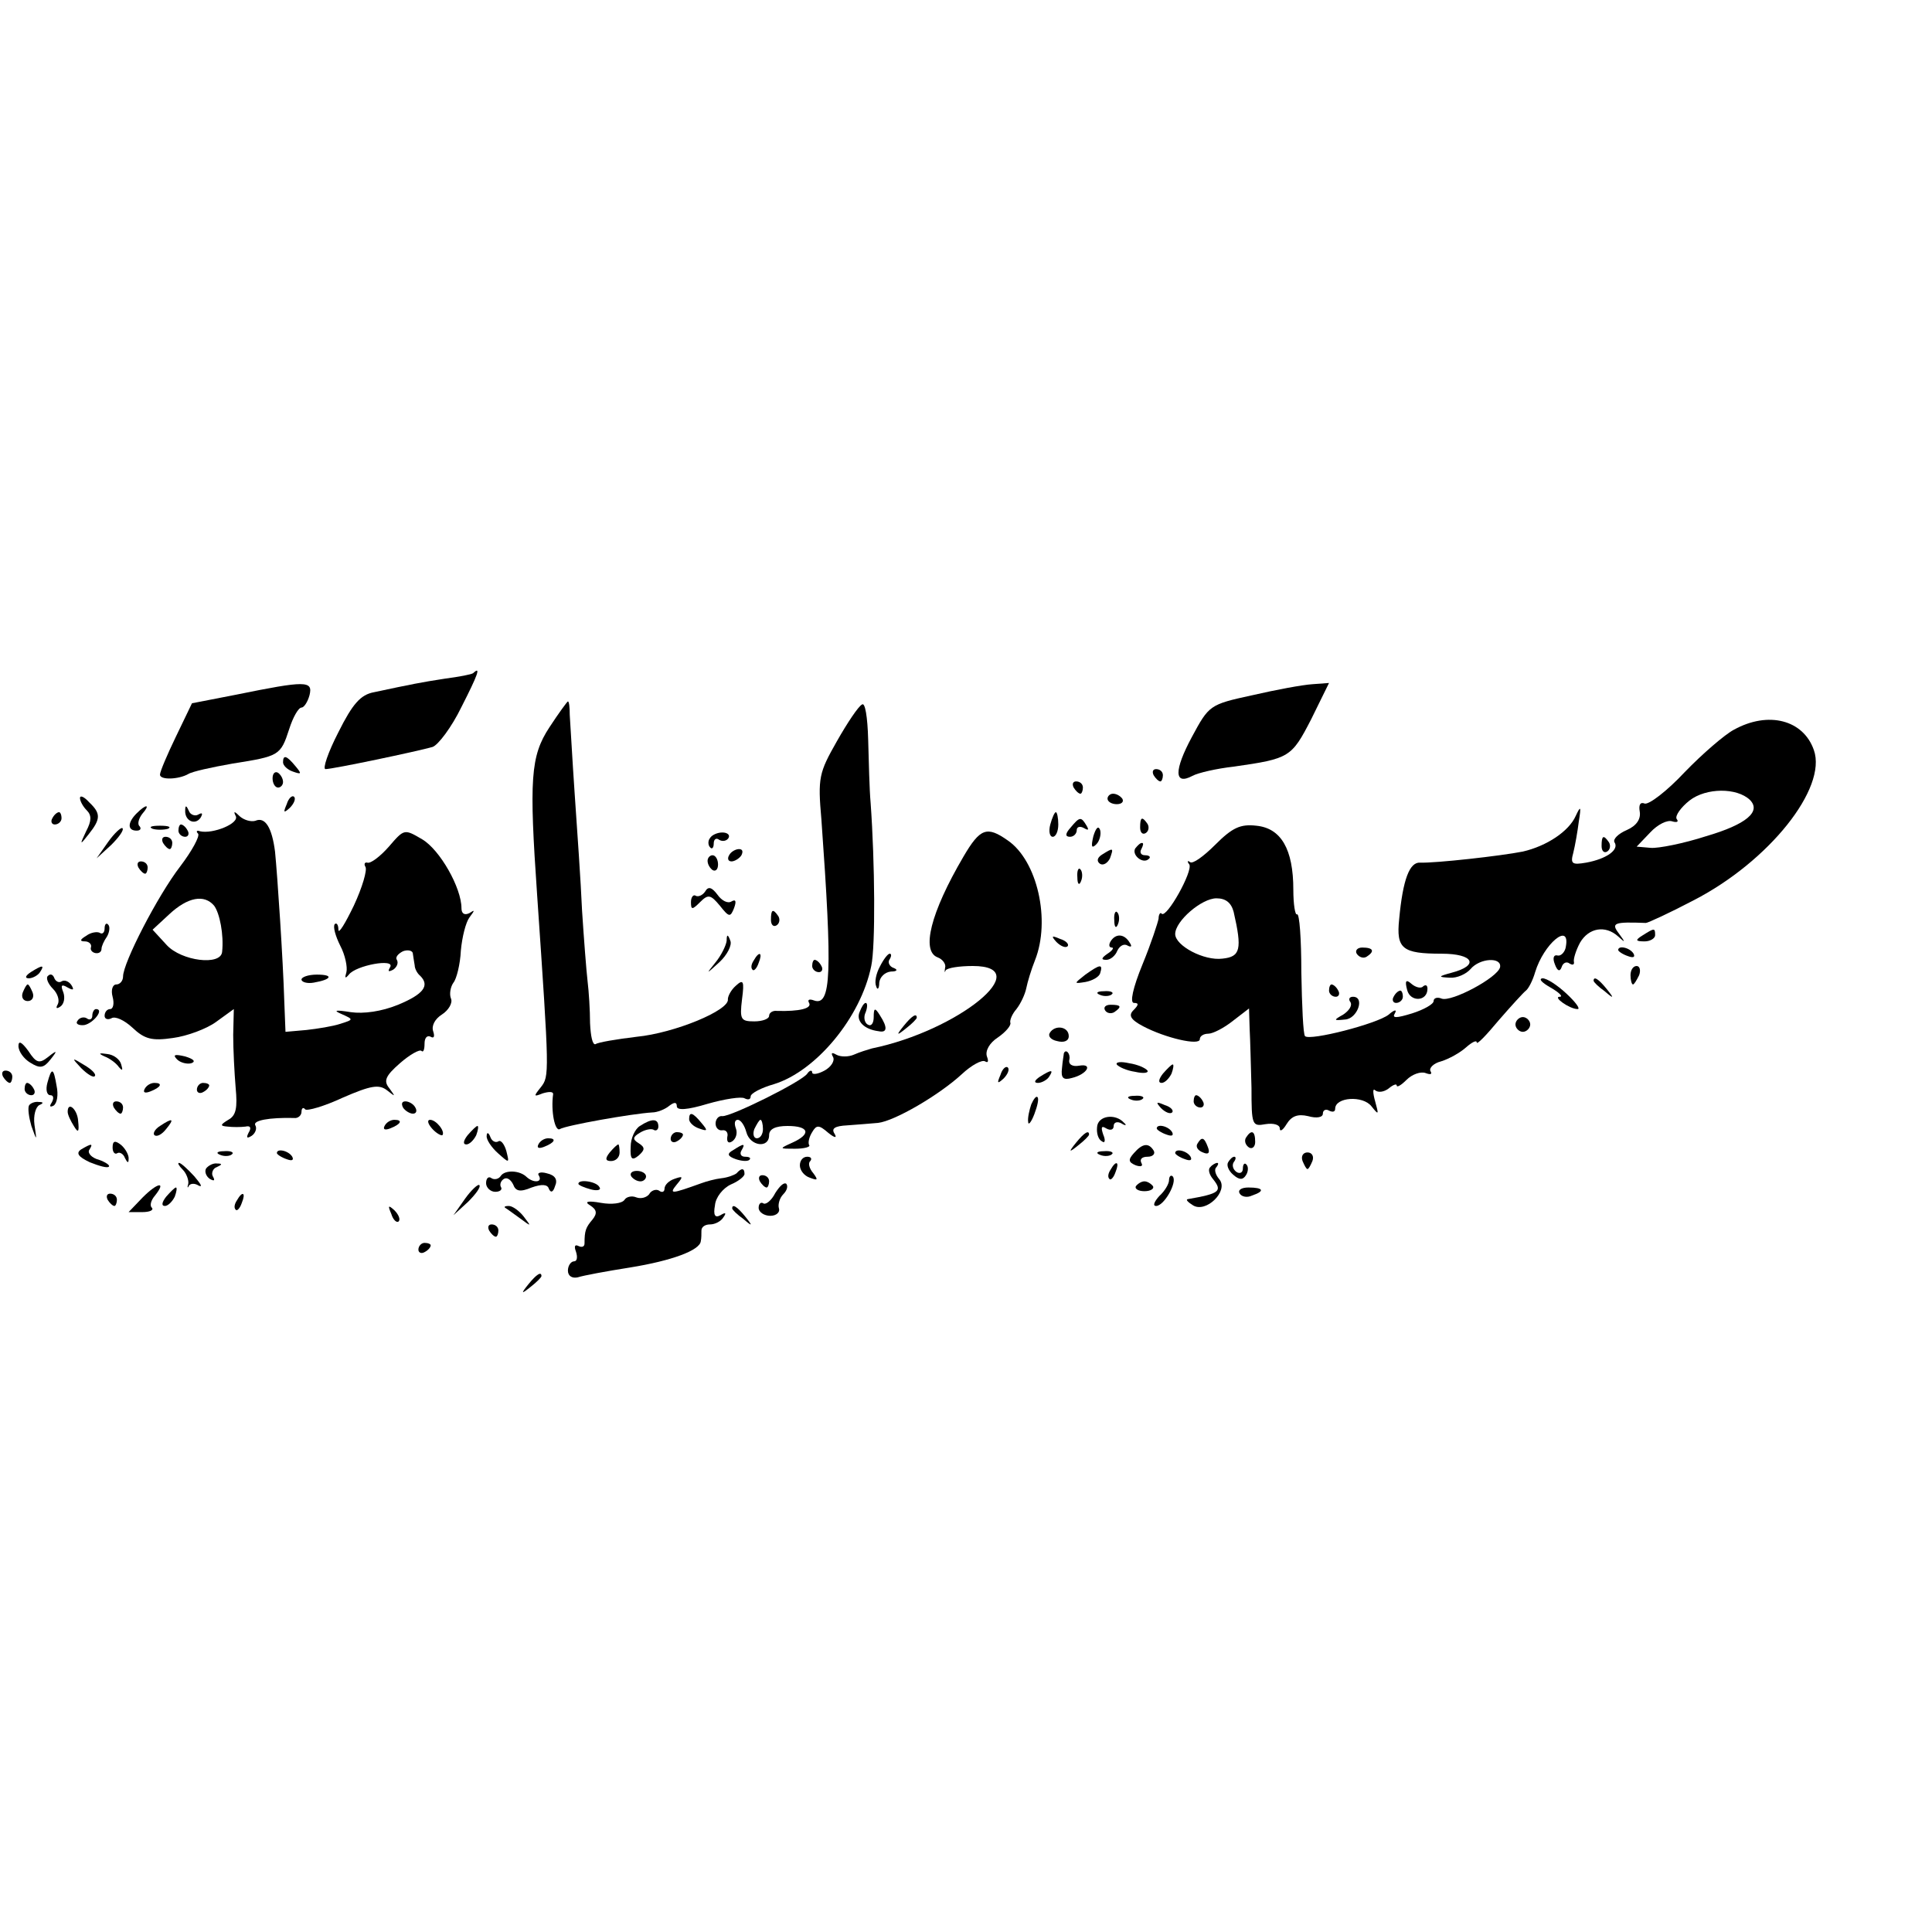<?xml version="1.0" standalone="no"?>
<!DOCTYPE svg PUBLIC "-//W3C//DTD SVG 20010904//EN"
 "http://www.w3.org/TR/2001/REC-SVG-20010904/DTD/svg10.dtd">
<svg version="1.0" xmlns="http://www.w3.org/2000/svg"
 width="314pt" height="314pt" viewBox="0 0 314 314"
 preserveAspectRatio="xMidYMid meet">
<g transform="translate(0,314) scale(0.1,-0.1)"
fill="#000000" stroke="none">
<path d="M769 2046 c-2 -2 -23 -6 -46 -9 -39 -6 -54 -9 -115 -22 -22 -4 -35
-19 -58 -65 -17 -33 -26 -60 -21 -60 12 0 150 29 174 36 9 3 31 32 47 65 27
53 32 67 19 55z"/>
<path d="M384 2011 l-72 -14 -26 -54 c-14 -29 -26 -57 -26 -62 0 -9 30 -8 46
1 6 4 38 11 72 17 76 12 78 13 92 56 6 19 15 35 20 35 4 0 10 9 13 20 6 24 -6
24 -119 1z"/>
<path d="M2035 2010 c-69 -15 -70 -16 -98 -68 -29 -54 -29 -79 1 -63 9 5 40
12 67 15 91 13 94 15 126 77 l29 59 -27 -2 c-16 -1 -59 -9 -98 -18z"/>
<path d="M893 1958 c-31 -47 -33 -85 -20 -273 20 -292 20 -294 6 -312 -12 -15
-12 -16 3 -10 10 3 17 3 17 -1 -4 -28 3 -62 11 -57 10 6 117 25 150 27 8 0 21
5 28 11 8 6 12 6 12 -1 0 -7 17 -6 50 4 28 8 55 12 60 9 6 -3 10 -2 10 3 0 5
17 14 38 20 68 21 141 108 158 192 7 32 6 168 -1 265 -2 22 -3 68 -4 103 -1
37 -5 61 -10 57 -6 -3 -24 -30 -41 -60 -29 -51 -31 -59 -25 -127 18 -250 16
-304 -12 -294 -8 3 -11 1 -8 -4 5 -9 -16 -14 -52 -13 -7 1 -13 -3 -13 -8 0 -5
-11 -9 -24 -9 -22 0 -24 3 -20 36 4 30 2 33 -10 22 -8 -7 -13 -17 -13 -22 3
-18 -87 -55 -148 -61 -33 -4 -63 -9 -67 -12 -5 -2 -8 13 -9 34 0 21 -2 52 -4
68 -2 17 -6 69 -9 115 -2 47 -8 132 -12 190 -4 58 -7 115 -8 128 0 12 -1 22
-3 22 -1 0 -15 -19 -30 -42z"/>
<path d="M2818 1954 c-15 -8 -51 -39 -80 -69 -29 -31 -58 -53 -65 -51 -7 3
-10 -2 -8 -13 2 -12 -5 -23 -21 -30 -14 -6 -23 -15 -20 -20 8 -12 -13 -27 -46
-33 -23 -4 -26 -2 -21 16 3 12 7 35 9 51 4 25 3 26 -5 9 -11 -25 -47 -49 -86
-58 -35 -7 -142 -19 -167 -18 -17 1 -28 -27 -34 -92 -5 -48 5 -56 69 -56 52 0
62 -19 16 -31 -22 -6 -22 -7 -3 -8 12 -1 27 6 34 14 15 18 51 20 48 3 -4 -17
-79 -57 -95 -51 -7 3 -13 1 -13 -4 0 -5 -16 -14 -35 -20 -26 -8 -33 -8 -28 0
4 7 -1 6 -10 -2 -19 -15 -128 -43 -136 -35 -3 3 -5 49 -6 104 0 54 -3 96 -7
94 -3 -2 -6 16 -6 40 0 66 -20 100 -60 104 -26 3 -39 -3 -67 -31 -19 -19 -37
-32 -41 -28 -4 3 -5 1 -1 -4 6 -11 -37 -88 -45 -80 -2 3 -5 -1 -5 -8 -1 -6
-12 -40 -26 -74 -16 -39 -21 -63 -14 -63 8 0 8 -3 -1 -12 -8 -8 -5 -15 16 -26
36 -19 92 -32 92 -21 0 5 6 9 14 9 7 0 25 9 40 21 l26 20 1 -33 c1 -18 2 -61
3 -96 0 -61 1 -63 23 -59 13 2 23 -1 23 -7 0 -6 5 -3 11 7 8 13 18 17 35 13
14 -4 24 -2 24 4 0 6 5 8 10 5 6 -3 10 -2 10 3 0 19 45 22 59 4 12 -15 12 -14
6 8 -4 14 -4 22 0 18 5 -4 14 -3 22 3 7 6 13 8 13 5 0 -4 7 0 16 9 9 9 23 14
31 11 8 -3 11 -2 8 3 -3 5 5 13 17 16 13 4 31 14 41 23 9 8 17 12 17 8 0 -5
16 12 36 36 20 23 40 45 44 48 4 3 11 16 15 30 14 46 57 82 50 42 -1 -9 -8
-16 -13 -15 -7 2 -9 -4 -5 -14 4 -11 8 -13 11 -5 2 7 8 10 13 6 5 -3 8 -2 7 3
-1 4 3 18 10 31 14 24 41 29 62 10 12 -11 12 -10 1 5 -13 17 -8 19 44 17 3 0
38 16 78 37 122 63 217 182 195 244 -17 49 -74 64 -130 33z m26 -114 c19 -19
-6 -40 -71 -59 -37 -12 -78 -20 -90 -19 l-23 2 22 23 c12 13 28 21 36 18 7 -2
11 -1 7 4 -3 5 7 19 21 30 27 21 77 21 98 1z m-839 -182 c14 -61 11 -73 -18
-76 -30 -4 -77 21 -77 40 0 21 43 58 67 58 15 0 24 -7 28 -22z"/>
<path d="M460 1901 c0 -5 7 -12 16 -15 14 -5 15 -4 4 9 -14 17 -20 19 -20 6z"/>
<path d="M443 1875 c0 -8 4 -15 9 -15 4 0 8 4 8 9 0 6 -4 12 -8 15 -5 3 -9 -1
-9 -9z"/>
<path d="M1875 1880 c3 -5 8 -10 11 -10 2 0 4 5 4 10 0 6 -5 10 -11 10 -5 0
-7 -4 -4 -10z"/>
<path d="M1745 1860 c3 -5 8 -10 11 -10 2 0 4 5 4 10 0 6 -5 10 -11 10 -5 0
-7 -4 -4 -10z"/>
<path d="M130 1843 c0 -5 5 -14 11 -20 8 -8 8 -17 -1 -34 -11 -23 -10 -23 4
-5 20 25 20 34 1 52 -8 9 -15 12 -15 7z"/>
<path d="M466 1833 c-6 -14 -5 -15 5 -6 7 7 10 15 7 18 -3 3 -9 -2 -12 -12z"/>
<path d="M1800 1842 c0 -5 7 -9 15 -9 8 0 12 4 9 9 -3 4 -9 8 -15 8 -5 0 -9
-4 -9 -8z"/>
<path d="M222 1818 c-15 -15 -15 -28 0 -28 6 0 8 3 5 7 -4 3 -2 12 4 20 14 16
7 17 -9 1z"/>
<path d="M301 1823 c-1 -17 16 -25 25 -12 4 7 3 9 -4 5 -5 -3 -13 0 -15 6 -4
9 -6 10 -6 1z"/>
<path d="M85 1810 c-3 -5 -1 -10 4 -10 6 0 11 5 11 10 0 6 -2 10 -4 10 -3 0
-8 -4 -11 -10z"/>
<path d="M383 1814 c7 -12 -37 -30 -58 -25 -5 2 -7 0 -3 -4 3 -4 -10 -28 -29
-53 -37 -48 -93 -157 -93 -179 0 -7 -5 -13 -11 -13 -6 0 -9 -9 -6 -20 3 -11 1
-20 -4 -20 -5 0 -9 -5 -9 -11 0 -5 5 -7 11 -4 6 4 21 -3 34 -15 20 -19 32 -22
66 -17 23 3 55 15 70 26 l29 21 -1 -42 c0 -24 2 -62 4 -86 3 -32 1 -45 -12
-52 -13 -8 -14 -10 -1 -11 8 -1 21 -1 29 0 8 2 10 -2 5 -10 -4 -8 -3 -10 5 -5
6 4 9 12 6 17 -5 8 23 13 63 12 6 -1 12 4 12 10 0 6 3 8 6 4 3 -3 31 5 61 19
46 20 59 22 72 12 14 -11 14 -11 4 3 -10 12 -7 20 17 41 16 14 32 23 35 20 3
-3 5 2 5 12 0 9 4 14 10 11 5 -3 7 0 4 9 -3 9 3 20 14 27 11 7 18 19 15 26 -3
7 -1 19 4 26 5 6 11 30 12 52 2 22 8 46 14 54 9 12 9 13 0 7 -8 -4 -13 -1 -13
8 0 33 -35 95 -64 112 -29 17 -29 17 -54 -12 -14 -16 -30 -28 -35 -26 -4 1 -6
-2 -3 -7 3 -5 -5 -33 -19 -63 -14 -29 -25 -47 -25 -39 0 8 -3 12 -6 9 -3 -4 1
-19 9 -35 8 -15 12 -35 10 -43 -3 -10 -2 -11 4 -4 11 15 76 27 67 12 -4 -7 -3
-8 5 -4 6 4 9 11 6 16 -3 4 2 10 10 14 8 3 16 1 16 -4 1 -6 2 -14 3 -19 0 -5
4 -13 9 -17 16 -16 5 -30 -36 -47 -27 -11 -56 -15 -77 -12 -25 4 -29 3 -15 -3
20 -9 20 -9 -2 -16 -12 -4 -37 -8 -55 -10 l-34 -3 -2 51 c-2 66 -11 202 -15
242 -5 39 -16 57 -32 50 -7 -2 -18 1 -25 7 -9 9 -11 9 -7 1z m-35 -146 c9 -12
16 -47 13 -75 -2 -23 -66 -15 -90 11 l-23 25 27 25 c30 28 57 33 73 14z"/>
<path d="M1707 1800 c-3 -11 -1 -20 4 -20 5 0 9 9 9 20 0 11 -2 20 -4 20 -2 0
-6 -9 -9 -20z"/>
<path d="M1740 1795 c-9 -10 -9 -15 -1 -15 6 0 11 5 11 11 0 5 5 7 12 3 7 -4
8 -3 4 4 -9 15 -11 15 -26 -3z"/>
<path d="M1853 1795 c0 -8 4 -12 9 -9 5 3 6 10 3 15 -9 13 -12 11 -12 -6z"/>
<path d="M176 1772 l-19 -27 24 22 c12 12 21 24 18 27 -2 2 -13 -8 -23 -22z"/>
<path d="M248 1793 c6 -2 18 -2 25 0 6 3 1 5 -13 5 -14 0 -19 -2 -12 -5z"/>
<path d="M290 1790 c0 -5 5 -10 11 -10 5 0 7 5 4 10 -3 6 -8 10 -11 10 -2 0
-4 -4 -4 -10z"/>
<path d="M1777 1781 c-4 -17 -3 -21 5 -13 5 5 8 16 6 23 -3 8 -7 3 -11 -10z"/>
<path d="M1154 1778 c-4 -5 -3 -12 0 -15 3 -4 6 -1 6 6 0 7 4 10 9 6 5 -3 12
-2 15 3 3 5 -2 9 -10 9 -8 0 -17 -4 -20 -9z"/>
<path d="M1566 1748 c-54 -92 -69 -154 -42 -164 8 -3 14 -11 12 -17 -1 -7 -1
-9 1 -4 3 4 22 7 44 7 105 0 -23 -105 -164 -134 -7 -2 -20 -6 -29 -10 -9 -4
-22 -4 -29 0 -7 4 -9 3 -5 -4 3 -6 -3 -16 -14 -22 -11 -6 -20 -7 -20 -3 0 4
-4 4 -8 -2 -9 -13 -124 -70 -138 -69 -6 1 -11 -5 -11 -12 0 -7 5 -12 11 -11 6
1 10 -4 8 -11 -1 -8 2 -11 8 -7 6 4 9 13 6 21 -3 8 -2 14 3 14 5 0 11 -9 14
-20 6 -23 37 -27 37 -5 0 10 10 15 30 15 35 0 39 -13 8 -27 -22 -10 -22 -10 4
-10 15 0 26 3 23 6 -2 4 0 13 5 21 7 12 11 12 26 -1 11 -9 15 -9 10 -1 -5 8 1
12 21 13 15 1 38 3 50 4 27 3 99 45 136 79 16 15 33 24 38 21 5 -3 6 0 3 8 -3
9 4 22 18 31 13 9 22 20 20 24 -1 4 3 14 10 22 7 9 14 24 16 34 2 10 8 30 14
45 26 65 4 162 -44 195 -34 24 -45 20 -72 -26z m-326 -443 c0 -8 -4 -15 -10
-15 -5 0 -7 7 -4 15 4 8 8 15 10 15 2 0 4 -7 4 -15z"/>
<path d="M265 1770 c3 -5 8 -10 11 -10 2 0 4 5 4 10 0 6 -5 10 -11 10 -5 0 -7
-4 -4 -10z"/>
<path d="M2603 1765 c0 -8 4 -12 9 -9 5 3 6 10 3 15 -9 13 -12 11 -12 -6z"/>
<path d="M1845 1761 c-6 -11 13 -26 22 -17 4 3 1 6 -6 6 -7 0 -9 5 -6 10 3 6
4 10 1 10 -3 0 -7 -4 -11 -9z"/>
<path d="M1185 1750 c-3 -5 -2 -10 4 -10 5 0 13 5 16 10 3 6 2 10 -4 10 -5 0
-13 -4 -16 -10z"/>
<path d="M1791 1751 c-8 -5 -9 -11 -3 -15 5 -3 12 1 16 9 6 17 6 18 -13 6z"/>
<path d="M1150 1741 c0 -6 4 -12 8 -15 5 -3 9 1 9 9 0 8 -4 15 -9 15 -4 0 -8
-4 -8 -9z"/>
<path d="M225 1730 c3 -5 8 -10 11 -10 2 0 4 5 4 10 0 6 -5 10 -11 10 -5 0 -7
-4 -4 -10z"/>
<path d="M1751 1714 c0 -11 3 -14 6 -6 3 7 2 16 -1 19 -3 4 -6 -2 -5 -13z"/>
<path d="M1146 1691 c-4 -6 -11 -9 -15 -7 -4 3 -8 -2 -8 -10 0 -13 2 -13 15 0
13 13 17 12 32 -6 15 -19 17 -19 23 -4 4 11 3 15 -4 11 -6 -4 -16 1 -23 11 -9
12 -15 14 -20 5z"/>
<path d="M1253 1645 c0 -8 4 -12 9 -9 5 3 6 10 3 15 -9 13 -12 11 -12 -6z"/>
<path d="M1811 1644 c0 -11 3 -14 6 -6 3 7 2 16 -1 19 -3 4 -6 -2 -5 -13z"/>
<path d="M170 1631 c0 -7 -4 -10 -8 -7 -4 2 -14 1 -22 -5 -10 -6 -11 -9 -2 -9
6 0 11 -4 10 -9 -2 -5 2 -9 7 -10 6 -1 10 2 10 7 0 4 4 13 9 20 4 7 5 16 2 19
-3 4 -6 1 -6 -6z"/>
<path d="M2670 1620 c-13 -8 -12 -10 3 -10 9 0 17 5 17 10 0 12 -1 12 -20 0z"/>
<path d="M1181 1611 c-1 -8 -9 -24 -18 -35 -16 -20 -16 -20 6 0 13 12 21 28
18 35 -4 11 -6 11 -6 0z"/>
<path d="M1717 1609 c7 -7 15 -10 18 -7 3 3 -2 9 -12 12 -14 6 -15 5 -6 -5z"/>
<path d="M1805 1610 c-3 -5 -3 -10 2 -10 4 0 1 -5 -7 -10 -10 -7 -11 -10 -2
-10 7 0 15 7 18 15 4 8 11 12 17 8 6 -3 7 -1 3 5 -9 15 -23 15 -31 2z"/>
<path d="M2205 1590 c4 -6 11 -8 16 -5 14 9 11 15 -7 15 -8 0 -12 -5 -9 -10z"/>
<path d="M2630 1596 c0 -2 7 -7 16 -10 8 -3 12 -2 9 4 -6 10 -25 14 -25 6z"/>
<path d="M1225 1579 c-4 -6 -5 -12 -2 -15 2 -3 7 2 10 11 7 17 1 20 -8 4z"/>
<path d="M1430 1569 c-6 -11 -9 -25 -6 -32 2 -7 5 -4 5 6 1 9 9 17 19 18 10 0
12 3 4 6 -6 2 -10 9 -6 14 3 5 3 9 0 9 -3 0 -10 -9 -16 -21z"/>
<path d="M1320 1570 c0 -5 5 -10 11 -10 5 0 7 5 4 10 -3 6 -8 10 -11 10 -2 0
-4 -4 -4 -10z"/>
<path d="M50 1560 c-9 -6 -10 -10 -3 -10 6 0 15 5 18 10 8 12 4 12 -15 0z"/>
<path d="M1764 1556 c-19 -15 -19 -15 0 -12 11 2 22 8 24 14 5 16 0 15 -24 -2z"/>
<path d="M2650 1555 c0 -8 2 -15 4 -15 2 0 6 7 10 15 3 8 1 15 -4 15 -6 0 -10
-7 -10 -15z"/>
<path d="M78 1554 c-4 -3 0 -13 8 -21 8 -8 11 -19 8 -25 -4 -7 -2 -8 4 -4 6 4
8 14 5 23 -5 12 -3 14 7 8 9 -5 11 -4 6 4 -4 6 -11 9 -16 6 -4 -3 -10 0 -12 6
-2 5 -6 7 -10 3z"/>
<path d="M490 1548 c0 -4 9 -7 20 -5 29 5 33 13 5 13 -14 0 -25 -4 -25 -8z"/>
<path d="M2287 1531 c5 -20 33 -19 33 2 0 6 -3 7 -7 4 -3 -4 -12 -2 -19 4 -9
8 -11 5 -7 -10z"/>
<path d="M2520 1535 c14 -8 21 -15 15 -15 -12 0 16 -20 29 -20 5 0 -3 11 -18
25 -15 14 -32 25 -39 25 -7 -1 -1 -7 13 -15z"/>
<path d="M2590 1546 c0 -2 8 -10 18 -17 15 -13 16 -12 3 4 -13 16 -21 21 -21
13z"/>
<path d="M37 1527 c-3 -8 1 -14 8 -14 7 0 11 6 8 14 -3 7 -6 13 -8 13 -2 0 -5
-6 -8 -13z"/>
<path d="M2160 1530 c0 -5 5 -10 11 -10 5 0 7 5 4 10 -3 6 -8 10 -11 10 -2 0
-4 -4 -4 -10z"/>
<path d="M1788 1523 c7 -3 16 -2 19 1 4 3 -2 6 -13 5 -11 0 -14 -3 -6 -6z"/>
<path d="M2265 1520 c-3 -5 -1 -10 4 -10 6 0 11 5 11 10 0 6 -2 10 -4 10 -3 0
-8 -4 -11 -10z"/>
<path d="M2195 1511 c3 -6 -3 -14 -12 -20 -16 -9 -16 -10 3 -8 20 1 33 37 13
37 -6 0 -8 -4 -4 -9z"/>
<path d="M1397 1495 c-6 -14 7 -28 31 -31 14 -3 15 6 2 26 -8 13 -10 12 -10
-3 0 -10 -4 -16 -10 -12 -5 3 -7 12 -3 20 3 8 3 15 0 15 -3 0 -7 -7 -10 -15z"/>
<path d="M1796 1498 c3 -5 10 -6 15 -3 13 9 11 12 -6 12 -8 0 -12 -4 -9 -9z"/>
<path d="M150 1489 c0 -5 -4 -8 -9 -4 -5 3 -12 1 -15 -4 -4 -5 2 -8 11 -7 15
3 33 26 19 26 -3 0 -6 -5 -6 -11z"/>
<path d="M1469 1473 c-13 -16 -12 -17 4 -4 9 7 17 15 17 17 0 8 -8 3 -21 -13z"/>
<path d="M2463 1475 c0 -6 6 -12 12 -12 6 0 12 6 12 12 0 6 -6 12 -12 12 -6 0
-12 -6 -12 -12z"/>
<path d="M1706 1461 c-3 -5 2 -11 12 -13 11 -3 19 0 19 8 0 16 -23 19 -31 5z"/>
<path d="M30 1440 c0 -9 9 -21 19 -27 16 -10 22 -9 33 5 12 15 11 16 -4 4 -14
-11 -19 -10 -32 10 -11 15 -16 17 -16 8z"/>
<path d="M170 1423 c8 -3 19 -11 23 -17 6 -7 7 -6 4 4 -2 8 -12 16 -23 17 -13
2 -15 1 -4 -4z"/>
<path d="M288 1418 c5 -5 16 -8 23 -6 8 3 3 7 -10 11 -17 4 -21 3 -13 -5z"/>
<path d="M1729 1428 c0 -2 -2 -12 -3 -24 -2 -16 2 -20 16 -16 25 6 35 24 12
20 -11 -2 -18 2 -16 10 2 10 -6 18 -9 10z"/>
<path d="M132 1404 c10 -10 20 -16 22 -13 3 3 -5 11 -17 18 -21 13 -21 12 -5
-5z"/>
<path d="M1815 1410 c3 -4 16 -10 30 -12 13 -3 22 -2 20 2 -3 4 -16 10 -30 12
-13 3 -22 2 -20 -2z"/>
<path d="M1626 1393 c-6 -14 -5 -15 5 -6 7 7 10 15 7 18 -3 3 -9 -2 -12 -12z"/>
<path d="M1890 1395 c-7 -9 -8 -15 -2 -15 5 0 12 7 16 15 3 8 4 15 2 15 -2 0
-9 -7 -16 -15z"/>
<path d="M5 1390 c3 -5 8 -10 11 -10 2 0 4 5 4 10 0 6 -5 10 -11 10 -5 0 -7
-4 -4 -10z"/>
<path d="M77 1380 c-3 -11 -1 -20 5 -20 5 0 6 -5 2 -12 -4 -6 -3 -8 3 -5 6 4
8 18 5 32 -5 30 -8 31 -15 5z"/>
<path d="M1690 1390 c-9 -6 -10 -10 -3 -10 6 0 15 5 18 10 8 12 4 12 -15 0z"/>
<path d="M40 1370 c0 -5 5 -10 11 -10 5 0 7 5 4 10 -3 6 -8 10 -11 10 -2 0 -4
-4 -4 -10z"/>
<path d="M235 1370 c-3 -6 1 -7 9 -4 18 7 21 14 7 14 -6 0 -13 -4 -16 -10z"/>
<path d="M320 1369 c0 -5 5 -7 10 -4 6 3 10 8 10 11 0 2 -4 4 -10 4 -5 0 -10
-5 -10 -11z"/>
<path d="M1676 1345 c-3 -9 -6 -22 -5 -28 0 -7 5 -1 10 12 5 13 8 26 5 28 -2
2 -6 -3 -10 -12z"/>
<path d="M1838 1353 c7 -3 16 -2 19 1 4 3 -2 6 -13 5 -11 0 -14 -3 -6 -6z"/>
<path d="M1940 1350 c0 -5 5 -10 11 -10 5 0 7 5 4 10 -3 6 -8 10 -11 10 -2 0
-4 -4 -4 -10z"/>
<path d="M47 1343 c-2 -5 0 -19 4 -33 9 -25 9 -25 5 2 -2 15 2 29 8 32 7 3 7
5 -1 5 -6 1 -14 -2 -16 -6z"/>
<path d="M185 1340 c3 -5 8 -10 11 -10 2 0 4 5 4 10 0 6 -5 10 -11 10 -5 0 -7
-4 -4 -10z"/>
<path d="M655 1340 c3 -5 11 -10 16 -10 6 0 7 5 4 10 -3 6 -11 10 -16 10 -6 0
-7 -4 -4 -10z"/>
<path d="M1887 1339 c7 -7 15 -10 18 -7 3 3 -2 9 -12 12 -14 6 -15 5 -6 -5z"/>
<path d="M110 1333 c0 -5 5 -15 10 -23 7 -12 9 -10 7 8 -1 19 -17 33 -17 15z"/>
<path d="M1120 1321 c0 -5 7 -12 16 -15 14 -5 15 -4 4 9 -14 17 -20 19 -20 6z"/>
<path d="M1783 1308 c-1 -10 2 -20 8 -23 5 -4 6 2 2 11 -4 12 -3 15 5 10 7 -4
12 -2 12 4 0 6 6 8 13 4 6 -4 9 -3 4 1 -14 16 -43 12 -44 -7z"/>
<path d="M260 1310 c-8 -5 -12 -12 -9 -15 4 -3 12 1 19 10 14 17 11 19 -10 5z"/>
<path d="M625 1310 c-3 -6 1 -7 9 -4 18 7 21 14 7 14 -6 0 -13 -4 -16 -10z"/>
<path d="M702 1306 c7 -8 15 -12 17 -11 5 6 -10 25 -20 25 -5 0 -4 -6 3 -14z"/>
<path d="M1040 1310 c-8 -5 -15 -20 -15 -34 -1 -20 2 -23 13 -14 10 9 11 13 0
20 -10 6 -10 10 2 17 8 5 18 7 22 5 4 -3 8 0 8 5 0 13 -10 14 -30 1z"/>
<path d="M760 1295 c-7 -9 -8 -15 -2 -15 5 0 12 7 16 15 3 8 4 15 2 15 -2 0
-9 -7 -16 -15z"/>
<path d="M1880 1306 c0 -2 7 -7 16 -10 8 -3 12 -2 9 4 -6 10 -25 14 -25 6z"/>
<path d="M791 1294 c-1 -6 8 -19 18 -28 19 -17 19 -17 14 3 -3 11 -9 19 -13
16 -5 -3 -11 1 -13 7 -3 8 -6 8 -6 2z"/>
<path d="M1090 1289 c0 -5 5 -7 10 -4 6 3 10 8 10 11 0 2 -4 4 -10 4 -5 0 -10
-5 -10 -11z"/>
<path d="M1749 1283 c-13 -16 -12 -17 4 -4 9 7 17 15 17 17 0 8 -8 3 -21 -13z"/>
<path d="M2025 1291 c-3 -5 -1 -12 5 -16 5 -3 10 1 10 9 0 18 -6 21 -15 7z"/>
<path d="M183 1275 c0 -8 4 -12 8 -9 4 2 10 -2 12 -8 4 -8 6 -9 6 -2 1 6 -5
17 -12 23 -10 8 -14 7 -14 -4z"/>
<path d="M875 1280 c-3 -6 1 -7 9 -4 18 7 21 14 7 14 -6 0 -13 -4 -16 -10z"/>
<path d="M1946 1281 c-3 -5 1 -11 9 -14 9 -4 12 -1 8 9 -6 16 -10 17 -17 5z"/>
<path d="M132 1272 c-9 -6 -5 -12 14 -21 15 -6 29 -10 31 -7 2 2 -5 7 -16 11
-12 3 -19 11 -16 16 7 11 4 11 -13 1z"/>
<path d="M991 1267 c-8 -10 -7 -14 2 -14 8 0 14 6 14 14 0 7 -1 13 -2 13 -2 0
-8 -6 -14 -13z"/>
<path d="M1192 1271 c-11 -6 -10 -10 4 -15 9 -3 19 -4 22 -1 3 3 0 5 -7 5 -7
0 -9 5 -6 10 7 12 4 12 -13 1z"/>
<path d="M1843 1266 c-10 -11 -9 -15 3 -20 9 -3 12 -1 9 4 -3 6 1 10 10 10 9
0 13 5 10 10 -8 13 -18 12 -32 -4z"/>
<path d="M358 1263 c7 -3 16 -2 19 1 4 3 -2 6 -13 5 -11 0 -14 -3 -6 -6z"/>
<path d="M450 1266 c0 -2 7 -7 16 -10 8 -3 12 -2 9 4 -6 10 -25 14 -25 6z"/>
<path d="M1788 1263 c7 -3 16 -2 19 1 4 3 -2 6 -13 5 -11 0 -14 -3 -6 -6z"/>
<path d="M1910 1266 c0 -2 7 -7 16 -10 8 -3 12 -2 9 4 -6 10 -25 14 -25 6z"/>
<path d="M2117 1253 c3 -7 6 -13 8 -13 2 0 5 6 8 13 3 8 -1 14 -8 14 -7 0 -11
-6 -8 -14z"/>
<path d="M1300 1246 c0 -8 7 -17 16 -20 13 -5 14 -4 6 7 -7 8 -9 17 -5 20 3 4
1 7 -5 7 -7 0 -12 -6 -12 -14z"/>
<path d="M1996 1251 c-3 -5 1 -14 8 -20 10 -9 16 -9 21 -1 4 6 4 14 1 17 -3 4
-6 1 -6 -6 0 -7 -5 -9 -10 -6 -6 4 -8 11 -5 16 4 5 4 9 1 9 -3 0 -7 -4 -10 -9z"/>
<path d="M297 1239 c6 -6 10 -17 9 -23 -2 -6 -1 -8 1 -3 3 4 10 4 16 0 7 -3 3
3 -7 15 -11 12 -22 22 -25 22 -3 0 0 -5 6 -11z"/>
<path d="M335 1241 c-3 -5 0 -13 6 -17 7 -4 9 -3 5 4 -3 5 0 13 6 15 9 4 10 6
1 6 -6 1 -14 -3 -18 -8z"/>
<path d="M1805 1239 c-4 -6 -5 -12 -2 -15 2 -3 7 2 10 11 7 17 1 20 -8 4z"/>
<path d="M1967 1243 c-4 -3 -2 -12 5 -20 15 -19 10 -23 -42 -32 -3 -1 1 -5 9
-10 21 -13 58 23 43 42 -7 8 -9 17 -5 20 3 4 4 7 1 7 -2 0 -8 -3 -11 -7z"/>
<path d="M814 1229 c-3 -5 -10 -7 -15 -4 -5 4 -9 0 -9 -8 0 -7 7 -14 15 -14 8
0 12 4 9 8 -2 4 0 10 5 13 5 3 11 -1 15 -9 4 -11 11 -13 30 -5 17 6 26 5 28
-2 3 -7 7 -6 10 4 5 11 0 18 -13 21 -10 3 -17 1 -13 -4 6 -11 -9 -12 -20 -2
-11 11 -35 12 -42 2z"/>
<path d="M1026 1228 c3 -4 9 -8 15 -8 5 0 9 4 9 8 0 5 -7 9 -15 9 -8 0 -12 -4
-9 -9z"/>
<path d="M1197 1233 c-4 -3 -15 -7 -25 -8 -9 -1 -24 -5 -32 -8 -50 -18 -53
-18 -40 -2 11 13 10 14 -4 9 -9 -3 -16 -10 -16 -16 0 -5 -4 -7 -9 -3 -5 3 -13
0 -16 -6 -4 -5 -13 -8 -21 -5 -7 3 -16 1 -19 -4 -4 -6 -21 -8 -38 -5 -22 4
-28 2 -18 -4 11 -7 12 -13 4 -23 -11 -13 -13 -18 -13 -39 0 -5 -4 -7 -10 -4
-6 3 -7 -1 -4 -9 3 -9 2 -16 -3 -16 -5 0 -10 -7 -10 -15 0 -9 7 -13 16 -11 9
3 47 10 85 16 68 11 114 28 115 43 1 4 1 12 1 17 0 6 6 10 14 10 8 0 18 5 22
12 5 7 3 8 -5 3 -9 -5 -12 0 -9 16 1 13 13 28 26 34 12 5 22 13 22 17 0 10 -5
10 -13 1z"/>
<path d="M1235 1220 c3 -5 8 -10 11 -10 2 0 4 5 4 10 0 6 -5 10 -11 10 -5 0
-7 -4 -4 -10z"/>
<path d="M1900 1222 c0 -6 -7 -18 -16 -26 -8 -9 -11 -16 -5 -16 13 0 35 39 27
48 -3 3 -6 0 -6 -6z"/>
<path d="M232 1194 l-23 -24 22 0 c12 0 19 3 16 7 -4 3 -2 12 5 20 19 24 4 21
-20 -3z"/>
<path d="M756 1192 l-19 -27 24 22 c12 12 21 24 18 27 -2 2 -13 -8 -23 -22z"/>
<path d="M940 1216 c0 -2 9 -6 20 -9 11 -3 18 -1 14 4 -5 9 -34 13 -34 5z"/>
<path d="M1260 1201 c-6 -12 -15 -19 -19 -17 -4 3 -8 0 -8 -7 0 -7 9 -13 19
-13 10 0 16 6 14 12 -2 6 1 17 7 23 6 6 8 13 5 17 -4 3 -11 -4 -18 -15z"/>
<path d="M1846 1212 c-2 -4 4 -8 14 -8 10 0 16 4 14 8 -3 4 -9 8 -14 8 -5 0
-11 -4 -14 -8z"/>
<path d="M270 1195 c-7 -9 -8 -15 -2 -15 5 0 12 7 16 15 3 8 4 15 2 15 -2 0
-9 -7 -16 -15z"/>
<path d="M2015 1200 c3 -5 12 -7 20 -3 21 7 19 13 -6 13 -11 0 -18 -4 -14 -10z"/>
<path d="M175 1190 c3 -5 8 -10 11 -10 2 0 4 5 4 10 0 6 -5 10 -11 10 -5 0 -7
-4 -4 -10z"/>
<path d="M385 1189 c-4 -6 -5 -12 -2 -15 2 -3 7 2 10 11 7 17 1 20 -8 4z"/>
<path d="M636 1167 c3 -10 9 -15 12 -12 3 3 0 11 -7 18 -10 9 -11 8 -5 -6z"/>
<path d="M821 1177 c2 -1 13 -9 24 -17 19 -14 19 -14 6 3 -7 9 -18 17 -24 17
-6 0 -8 -1 -6 -3z"/>
<path d="M1190 1176 c0 -2 8 -10 18 -17 15 -13 16 -12 3 4 -13 16 -21 21 -21
13z"/>
<path d="M795 1140 c3 -5 8 -10 11 -10 2 0 4 5 4 10 0 6 -5 10 -11 10 -5 0 -7
-4 -4 -10z"/>
<path d="M680 1109 c0 -5 5 -7 10 -4 6 3 10 8 10 11 0 2 -4 4 -10 4 -5 0 -10
-5 -10 -11z"/>
<path d="M859 1053 c-13 -16 -12 -17 4 -4 9 7 17 15 17 17 0 8 -8 3 -21 -13z"/>
</g>
</svg>
